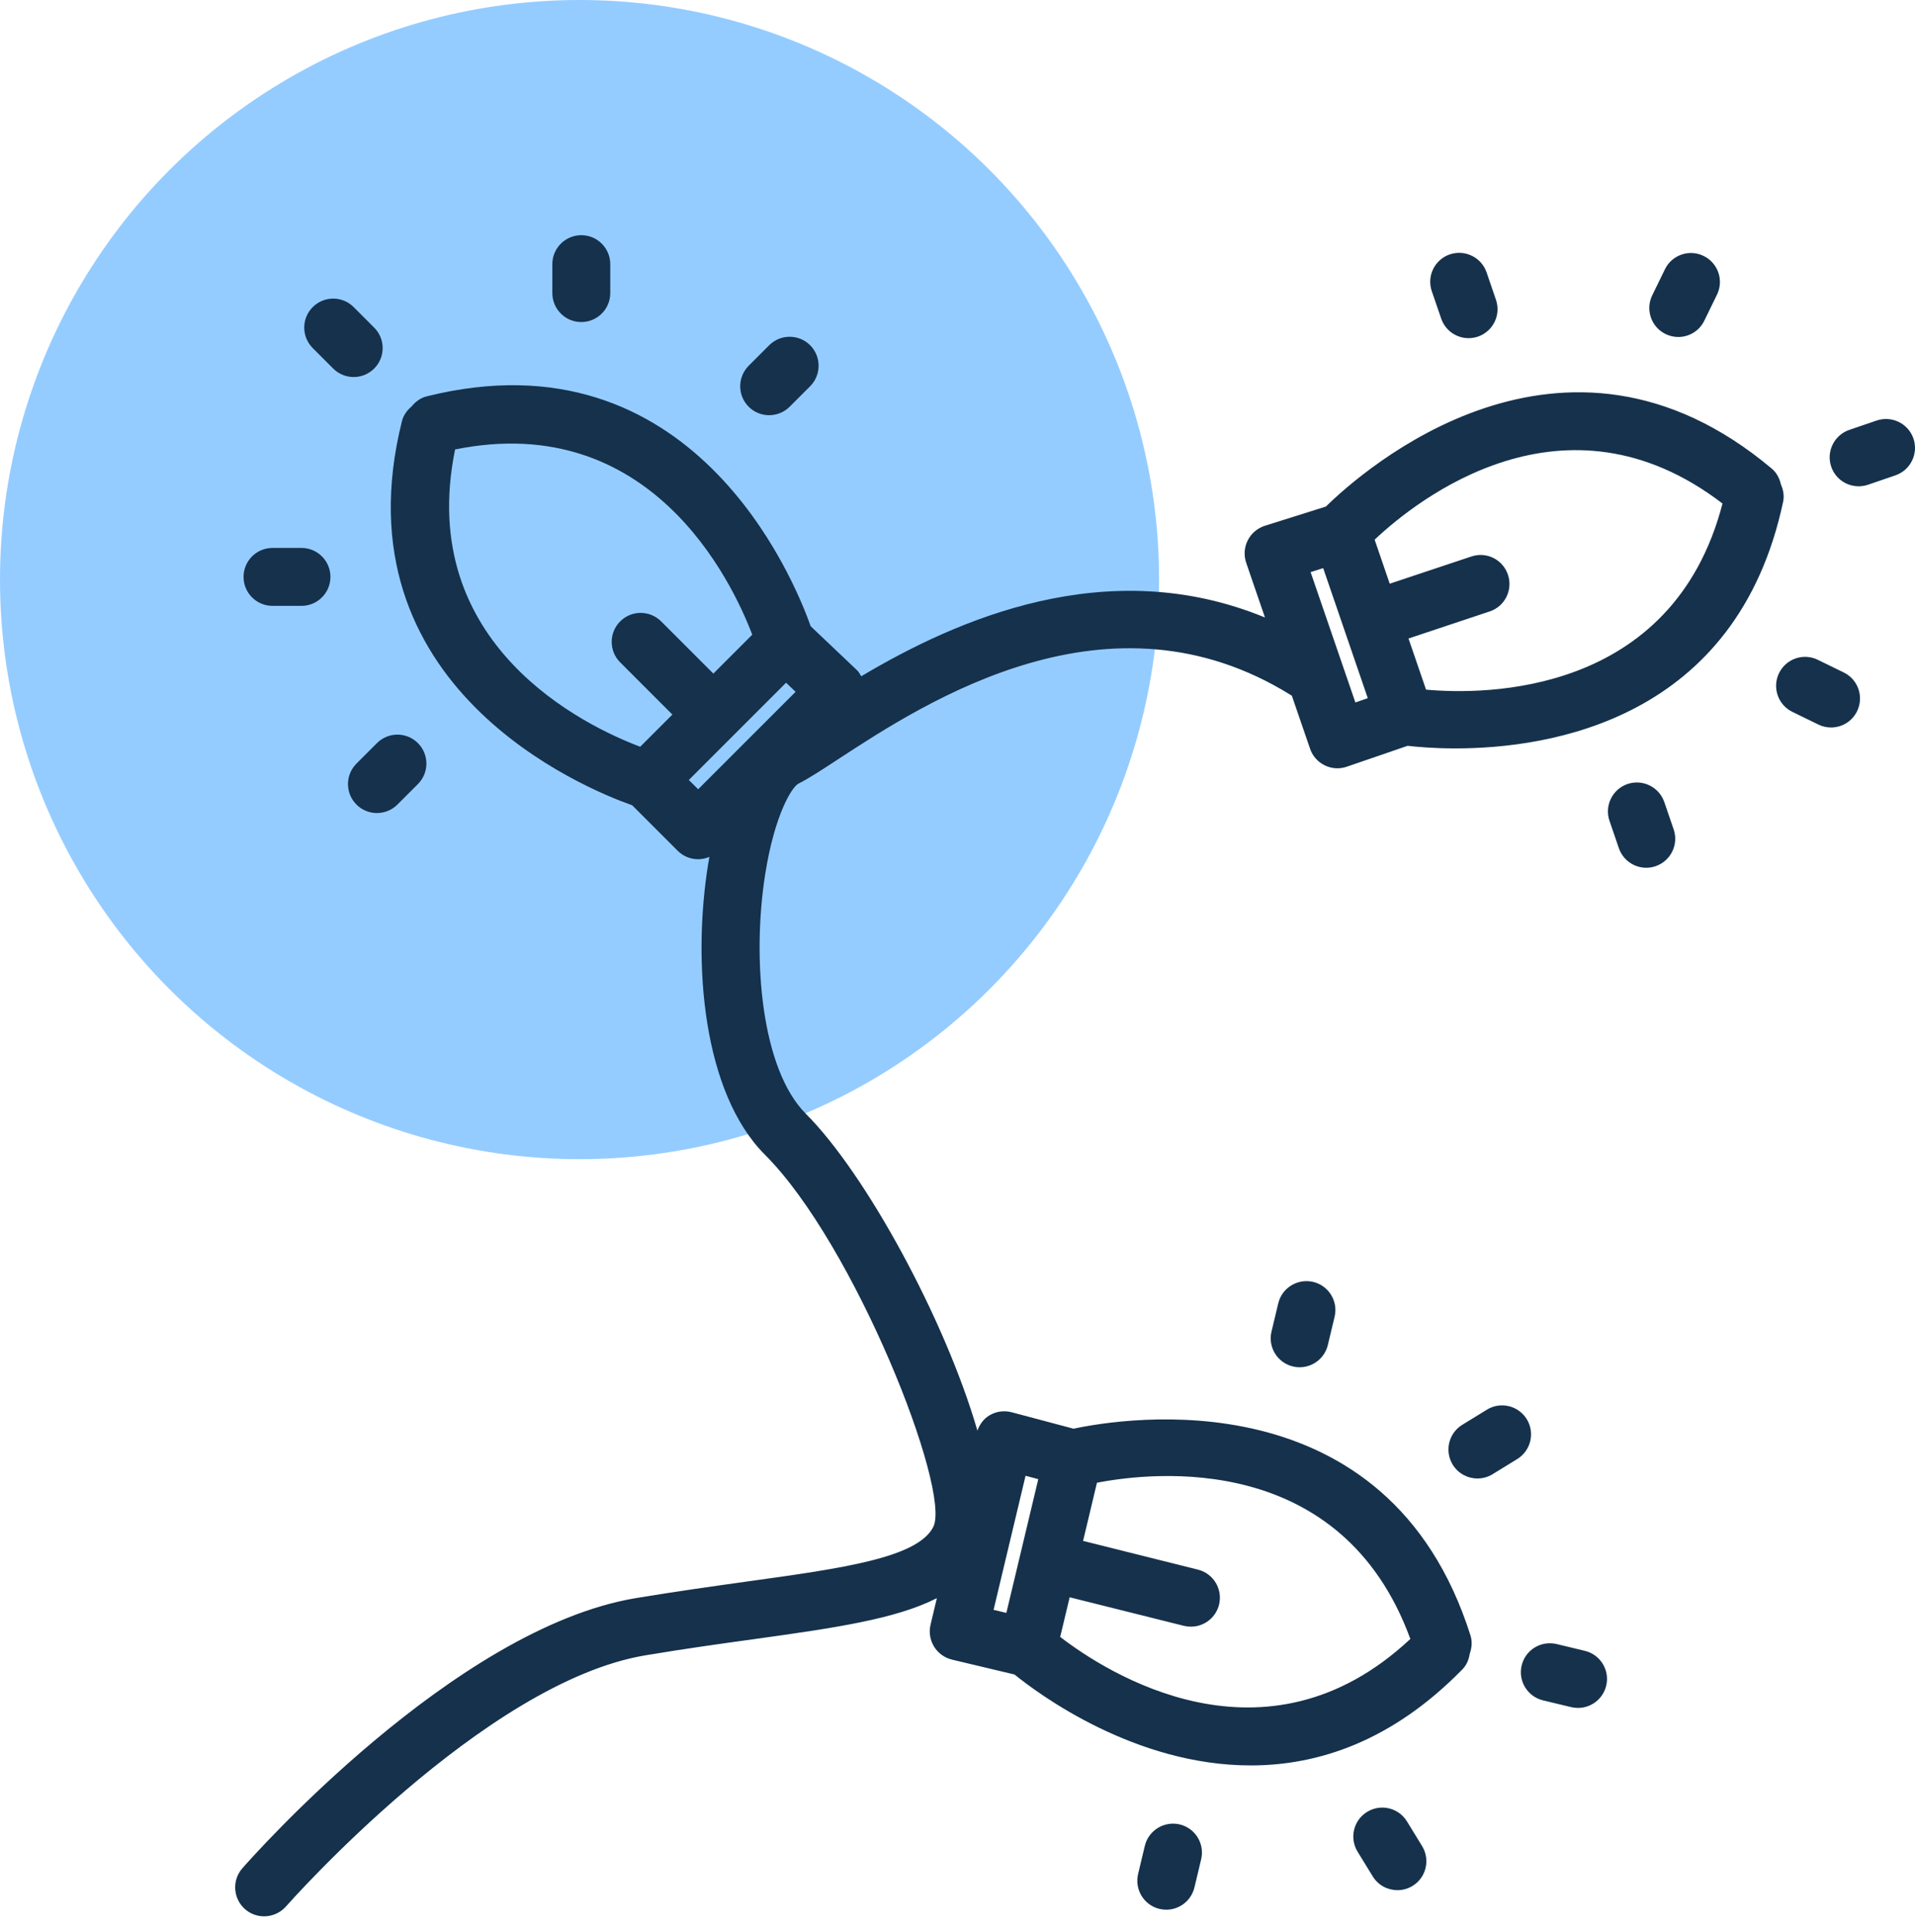 <svg width="114" height="115" viewBox="0 0 114 115" fill="none" xmlns="http://www.w3.org/2000/svg">
<circle cx="34.5" cy="34.5" r="34.5" fill="#95CCFF"/>
<path d="M18.617 20.719C17.943 20.044 17.943 18.954 18.617 18.28C19.291 17.606 20.381 17.606 21.055 18.28L22.274 19.5C22.948 20.174 22.948 21.264 22.274 21.938C21.937 22.274 21.496 22.443 21.054 22.443C20.613 22.443 20.172 22.274 19.835 21.938L18.617 20.719ZM34.605 19.17C35.556 19.17 36.329 18.399 36.329 17.446V15.724C36.329 14.771 35.556 14 34.605 14C33.653 14 32.881 14.771 32.881 15.724V17.445C32.881 18.398 33.652 19.17 34.605 19.17ZM45.788 24.715C46.229 24.715 46.671 24.546 47.009 24.21L48.228 22.991C48.9 22.313 48.9 21.223 48.226 20.549C47.55 19.878 46.46 19.878 45.788 20.553L44.569 21.772C43.896 22.45 43.896 23.54 44.57 24.213C44.905 24.548 45.346 24.715 45.788 24.715ZM21.22 47.892C21.556 48.228 21.998 48.397 22.439 48.397C22.881 48.397 23.322 48.228 23.658 47.892L24.878 46.673C25.552 45.998 25.552 44.908 24.878 44.234C24.204 43.56 23.114 43.56 22.44 44.234L21.221 45.453C20.547 46.126 20.547 47.218 21.22 47.892ZM16.223 36.064H17.947C18.898 36.064 19.671 35.293 19.671 34.34C19.671 33.387 18.898 32.616 17.947 32.616H16.223C15.271 32.616 14.499 33.387 14.499 34.34C14.499 35.294 15.271 36.064 16.223 36.064ZM106.151 29.863C103.391 42.841 92.282 44.549 86.645 44.549C85.342 44.549 84.343 44.458 83.795 44.395L80.177 45.638C79.991 45.702 79.802 45.733 79.617 45.733C78.902 45.733 78.231 45.281 77.988 44.567L76.901 41.405C76.894 41.402 76.888 41.402 76.881 41.398C66.041 34.629 55.124 41.776 49.873 45.207C48.897 45.847 48.127 46.349 47.528 46.649C47.144 46.847 46.111 48.483 45.549 52.058C44.754 57.135 45.332 63.66 47.976 66.303C51.535 69.861 56.257 78.523 58.185 85.158C58.319 84.788 58.554 84.458 58.898 84.253C59.297 84.013 59.776 83.946 60.226 84.065L63.908 85.044C66.871 84.411 82.628 81.836 87.538 97.353C87.655 97.724 87.614 98.095 87.494 98.438C87.441 98.778 87.314 99.109 87.055 99.371C82.862 103.657 78.462 105.088 74.457 105.088C67.557 105.088 61.846 100.852 60.394 99.676L56.673 98.79C56.228 98.681 55.844 98.406 55.604 98.015C55.365 97.624 55.289 97.156 55.396 96.711L55.771 95.132C53.312 96.382 49.666 96.906 44.947 97.563C42.968 97.835 40.784 98.139 38.422 98.534C28.796 100.141 17.139 113.355 17.022 113.486C16.68 113.87 16.203 114.07 15.723 114.07C15.321 114.07 14.917 113.932 14.589 113.646C13.872 113.016 13.799 111.929 14.427 111.211C14.935 110.628 27.027 96.933 37.854 95.128C40.25 94.731 42.463 94.421 44.469 94.141C50.15 93.353 54.638 92.732 55.561 90.884C56.637 88.693 50.866 74.063 45.538 68.737C41.858 65.059 41.193 57.364 42.165 51.375C42.184 51.261 42.21 51.125 42.233 51.005C42.017 51.096 41.791 51.146 41.56 51.146C41.119 51.146 40.677 50.977 40.341 50.641L37.634 47.934C34.849 46.954 19.969 40.901 23.929 25.064C24.021 24.7 24.241 24.417 24.507 24.191C24.733 23.916 25.024 23.686 25.396 23.595C41.197 19.648 47.25 34.424 48.26 37.278L51.021 39.898C51.128 40.004 51.194 40.131 51.271 40.255C56.926 36.891 65.91 32.888 75.304 36.757L74.187 33.503C74.035 33.062 74.068 32.581 74.278 32.167C74.487 31.749 74.856 31.436 75.299 31.297L78.93 30.153C81.092 28.034 93.03 17.423 105.478 27.899C105.774 28.149 105.938 28.485 106.017 28.835C106.155 29.153 106.228 29.5 106.15 29.864L106.151 29.863ZM65.301 88.261L64.476 91.723L71.313 93.433C72.237 93.663 72.799 94.599 72.569 95.521C72.373 96.305 71.67 96.828 70.898 96.828C70.76 96.828 70.619 96.811 70.478 96.779L63.677 95.079L63.113 97.439C65.857 99.552 75.308 105.657 83.958 97.56C79.874 86.385 68.698 87.604 65.301 88.261ZM59.148 95.826L59.909 96.008L61.809 88.048L61.052 87.846L59.148 95.826ZM38.112 44.45L40.027 42.535L36.919 39.427C36.245 38.752 36.245 37.662 36.919 36.988C37.593 36.314 38.683 36.314 39.358 36.988L42.466 40.096L44.782 37.78C43.551 34.546 38.7 24.404 27.091 26.754C24.716 38.408 34.873 43.231 38.112 44.45ZM41.561 46.981L47.363 41.18L46.794 40.64L41.006 46.428L41.561 46.981ZM81.425 41.56L78.769 33.819L78.02 34.055L80.686 41.814L81.425 41.56ZM102.541 29.973C93.12 22.759 84.347 29.754 81.832 32.124L82.73 34.745L87.589 33.126C88.501 32.819 89.469 33.311 89.77 34.215C90.072 35.12 89.583 36.098 88.68 36.397L83.848 38.007L84.893 41.052C88.334 41.365 99.563 41.436 102.541 29.973ZM113.907 26.103C113.596 25.205 112.619 24.729 111.716 25.033L110.085 25.591C109.185 25.902 108.704 26.881 109.013 27.781C109.259 28.498 109.927 28.946 110.644 28.946C110.828 28.946 111.017 28.915 111.202 28.855L112.833 28.296C113.736 27.986 114.215 27.005 113.907 26.103ZM99.151 19.884C99.394 20.001 99.652 20.06 99.906 20.06C100.545 20.06 101.16 19.703 101.457 19.089L102.212 17.541C102.63 16.685 102.275 15.654 101.419 15.237C100.567 14.816 99.529 15.173 99.114 16.029L98.359 17.577C97.941 18.433 98.296 19.466 99.151 19.884ZM85.794 18.963C86.04 19.68 86.708 20.129 87.425 20.129C87.61 20.129 87.799 20.098 87.984 20.037C88.883 19.727 89.364 18.748 89.055 17.846L88.497 16.214C88.186 15.315 87.209 14.84 86.306 15.143C85.406 15.45 84.925 16.433 85.234 17.333L85.794 18.963ZM99.076 47.743C98.765 46.841 97.785 46.365 96.885 46.669C95.985 46.98 95.504 47.959 95.813 48.86L96.371 50.489C96.618 51.203 97.287 51.654 98.002 51.654C98.187 51.654 98.376 51.624 98.561 51.559C99.461 51.249 99.942 50.27 99.633 49.37L99.076 47.743ZM109.76 40.03L108.213 39.275C107.358 38.857 106.325 39.21 105.907 40.066C105.489 40.922 105.842 41.956 106.698 42.373L108.245 43.128C108.49 43.248 108.746 43.304 109 43.304C109.639 43.304 110.252 42.951 110.551 42.337C110.969 41.482 110.616 40.447 109.76 40.03ZM94.343 98.266L92.663 97.862C91.729 97.646 90.807 98.212 90.584 99.138C90.362 100.063 90.933 100.992 91.858 101.215L93.538 101.619C93.674 101.65 93.808 101.665 93.942 101.665C94.721 101.665 95.426 101.132 95.618 100.341C95.839 99.416 95.269 98.487 94.343 98.266ZM90.887 84.474C90.386 83.666 89.325 83.411 88.515 83.912L87.046 84.814C86.234 85.315 85.984 86.376 86.482 87.188C86.808 87.718 87.374 88.007 87.953 88.007C88.262 88.007 88.573 87.926 88.855 87.752L90.323 86.85C91.134 86.347 91.386 85.286 90.887 84.474ZM76.095 77.581L75.693 79.262C75.47 80.188 76.041 81.117 76.966 81.339C77.103 81.374 77.237 81.386 77.37 81.386C78.15 81.386 78.855 80.853 79.046 80.065L79.448 78.383C79.671 77.458 79.1 76.529 78.175 76.306C77.238 76.09 76.318 76.659 76.095 77.581ZM70.229 108.599C69.308 108.383 68.374 108.949 68.152 109.874L67.751 111.552C67.531 112.478 68.101 113.407 69.027 113.63C69.161 113.66 69.296 113.676 69.429 113.676C70.209 113.676 70.913 113.143 71.105 112.351L71.505 110.674C71.725 109.751 71.155 108.821 70.229 108.599ZM83.755 108.417C83.257 107.608 82.196 107.353 81.382 107.855C80.572 108.352 80.32 109.413 80.818 110.225L81.72 111.694C82.044 112.224 82.612 112.513 83.191 112.513C83.5 112.513 83.809 112.432 84.093 112.258C84.903 111.76 85.154 110.699 84.656 109.887L83.755 108.417Z" fill="#15314C"/>
</svg>
